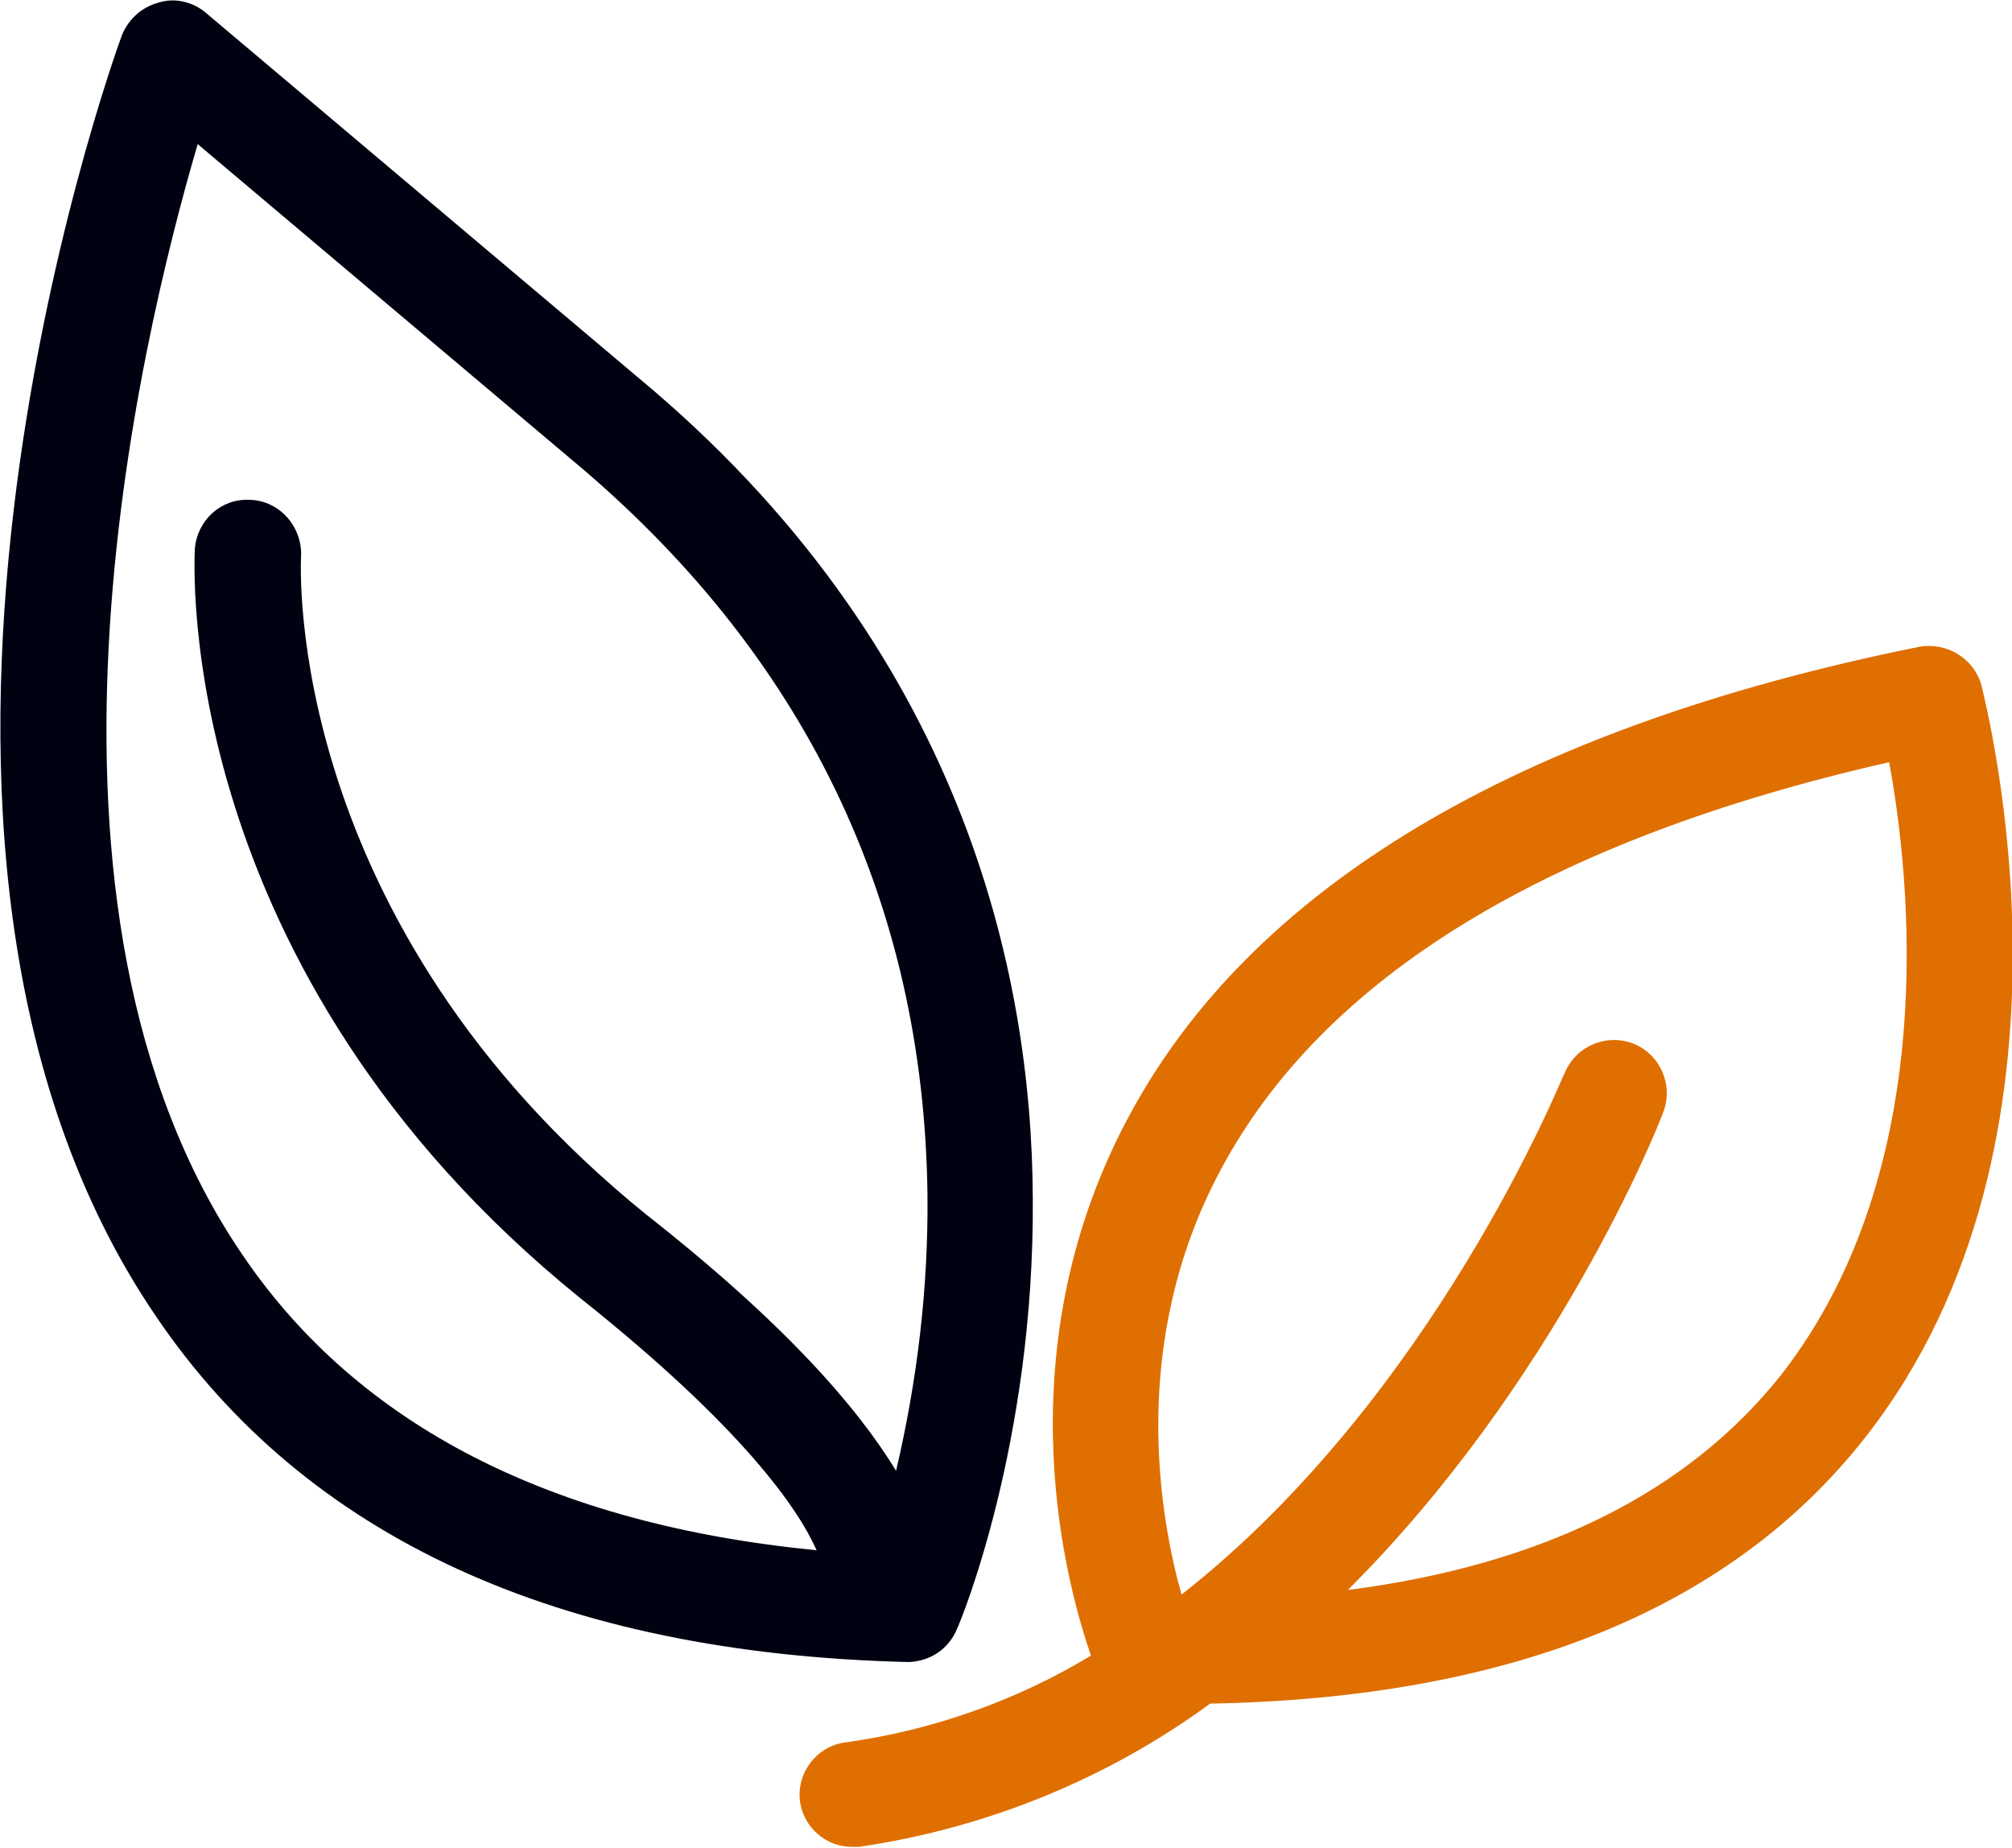 <?xml version="1.0" encoding="utf-8"?>
<!-- Generator: Adobe Illustrator 26.3.1, SVG Export Plug-In . SVG Version: 6.00 Build 0)  -->
<svg version="1.1" id="图层_1" xmlns="http://www.w3.org/2000/svg" xmlns:xlink="http://www.w3.org/1999/xlink" x="0px" y="0px"
	 viewBox="0 0 217.8 200" style="enable-background:new 0 0 217.8 200;" xml:space="preserve">
<style type="text/css">
	.st0{fill:#DF6F00;}
	.st1{fill:#000111;}
</style>
<path class="st0" d="M214.5,74.2L214.5,74.2c-0.8-2.9-3.7-4.7-6.7-4.2c-43.7,8.8-72.7,26.2-85.9,51.4c-13.5,25.7-6.2,50.9-3.8,57.8
	c-8.1,4.9-17.2,8.1-26.6,9.4c-3.1,0.4-5.3,3.3-4.9,6.4c0.4,2.8,2.8,4.9,5.6,4.9H93c13.7-2,26.8-7.3,38-15.5
	c32.5-0.6,56.3-10.2,70.9-28.8C227.3,123.3,214.9,76.1,214.5,74.2z M192.9,148.7L192.9,148.7c-10.1,12.8-25.9,20.7-47,23.4
	c22.4-22.3,33.5-49.9,34.1-51.6c1.2-2.9-0.2-6.3-3.1-7.5s-6.3,0.2-7.5,3.1c0,0.1-0.1,0.1-0.1,0.2c-0.3,0.5-14,34.8-41.4,56.3
	c-2.3-8.2-5.8-27.2,4.2-45.9c11.1-20.9,35.4-35.8,72.4-44.2C206.8,94.9,210.2,126.4,192.9,148.7z"/>
<path class="st1" d="M103.6,176.3c0.4-0.8,8.4-20.2,8.2-46.6c-0.1-24.6-7.7-59.8-42.8-88.9L22.3,1.4c-1.4-1.2-3.4-1.7-5.2-1.1
	c-1.8,0.5-3.2,1.8-3.9,3.5c-1.3,3.5-31.2,87.5,3.7,138.7c16.2,23.9,43.6,36.5,81.5,37.4C100.7,179.8,102.7,178.5,103.6,176.3z
	 M26.9,54.1c-3-0.1-5.5,2.2-5.8,5.2c-0.1,1.9-2.3,45.6,41.7,81.2c17.6,14,23.6,22.8,25.6,27.3c-28.7-2.8-49.6-13.5-62.1-31.9v0
	C0.5,98.2,15,37.4,21.4,15.6l40.3,34c25.3,21,38.3,47.9,38.7,79.7c0.1,10.1-1.1,20.1-3.4,29.9c-4.2-6.9-12.1-16-27-27.7
	c-39.2-31.7-37.5-70-37.4-71.5C32.6,56.8,30.1,54.1,26.9,54.1z"/>
</svg>
